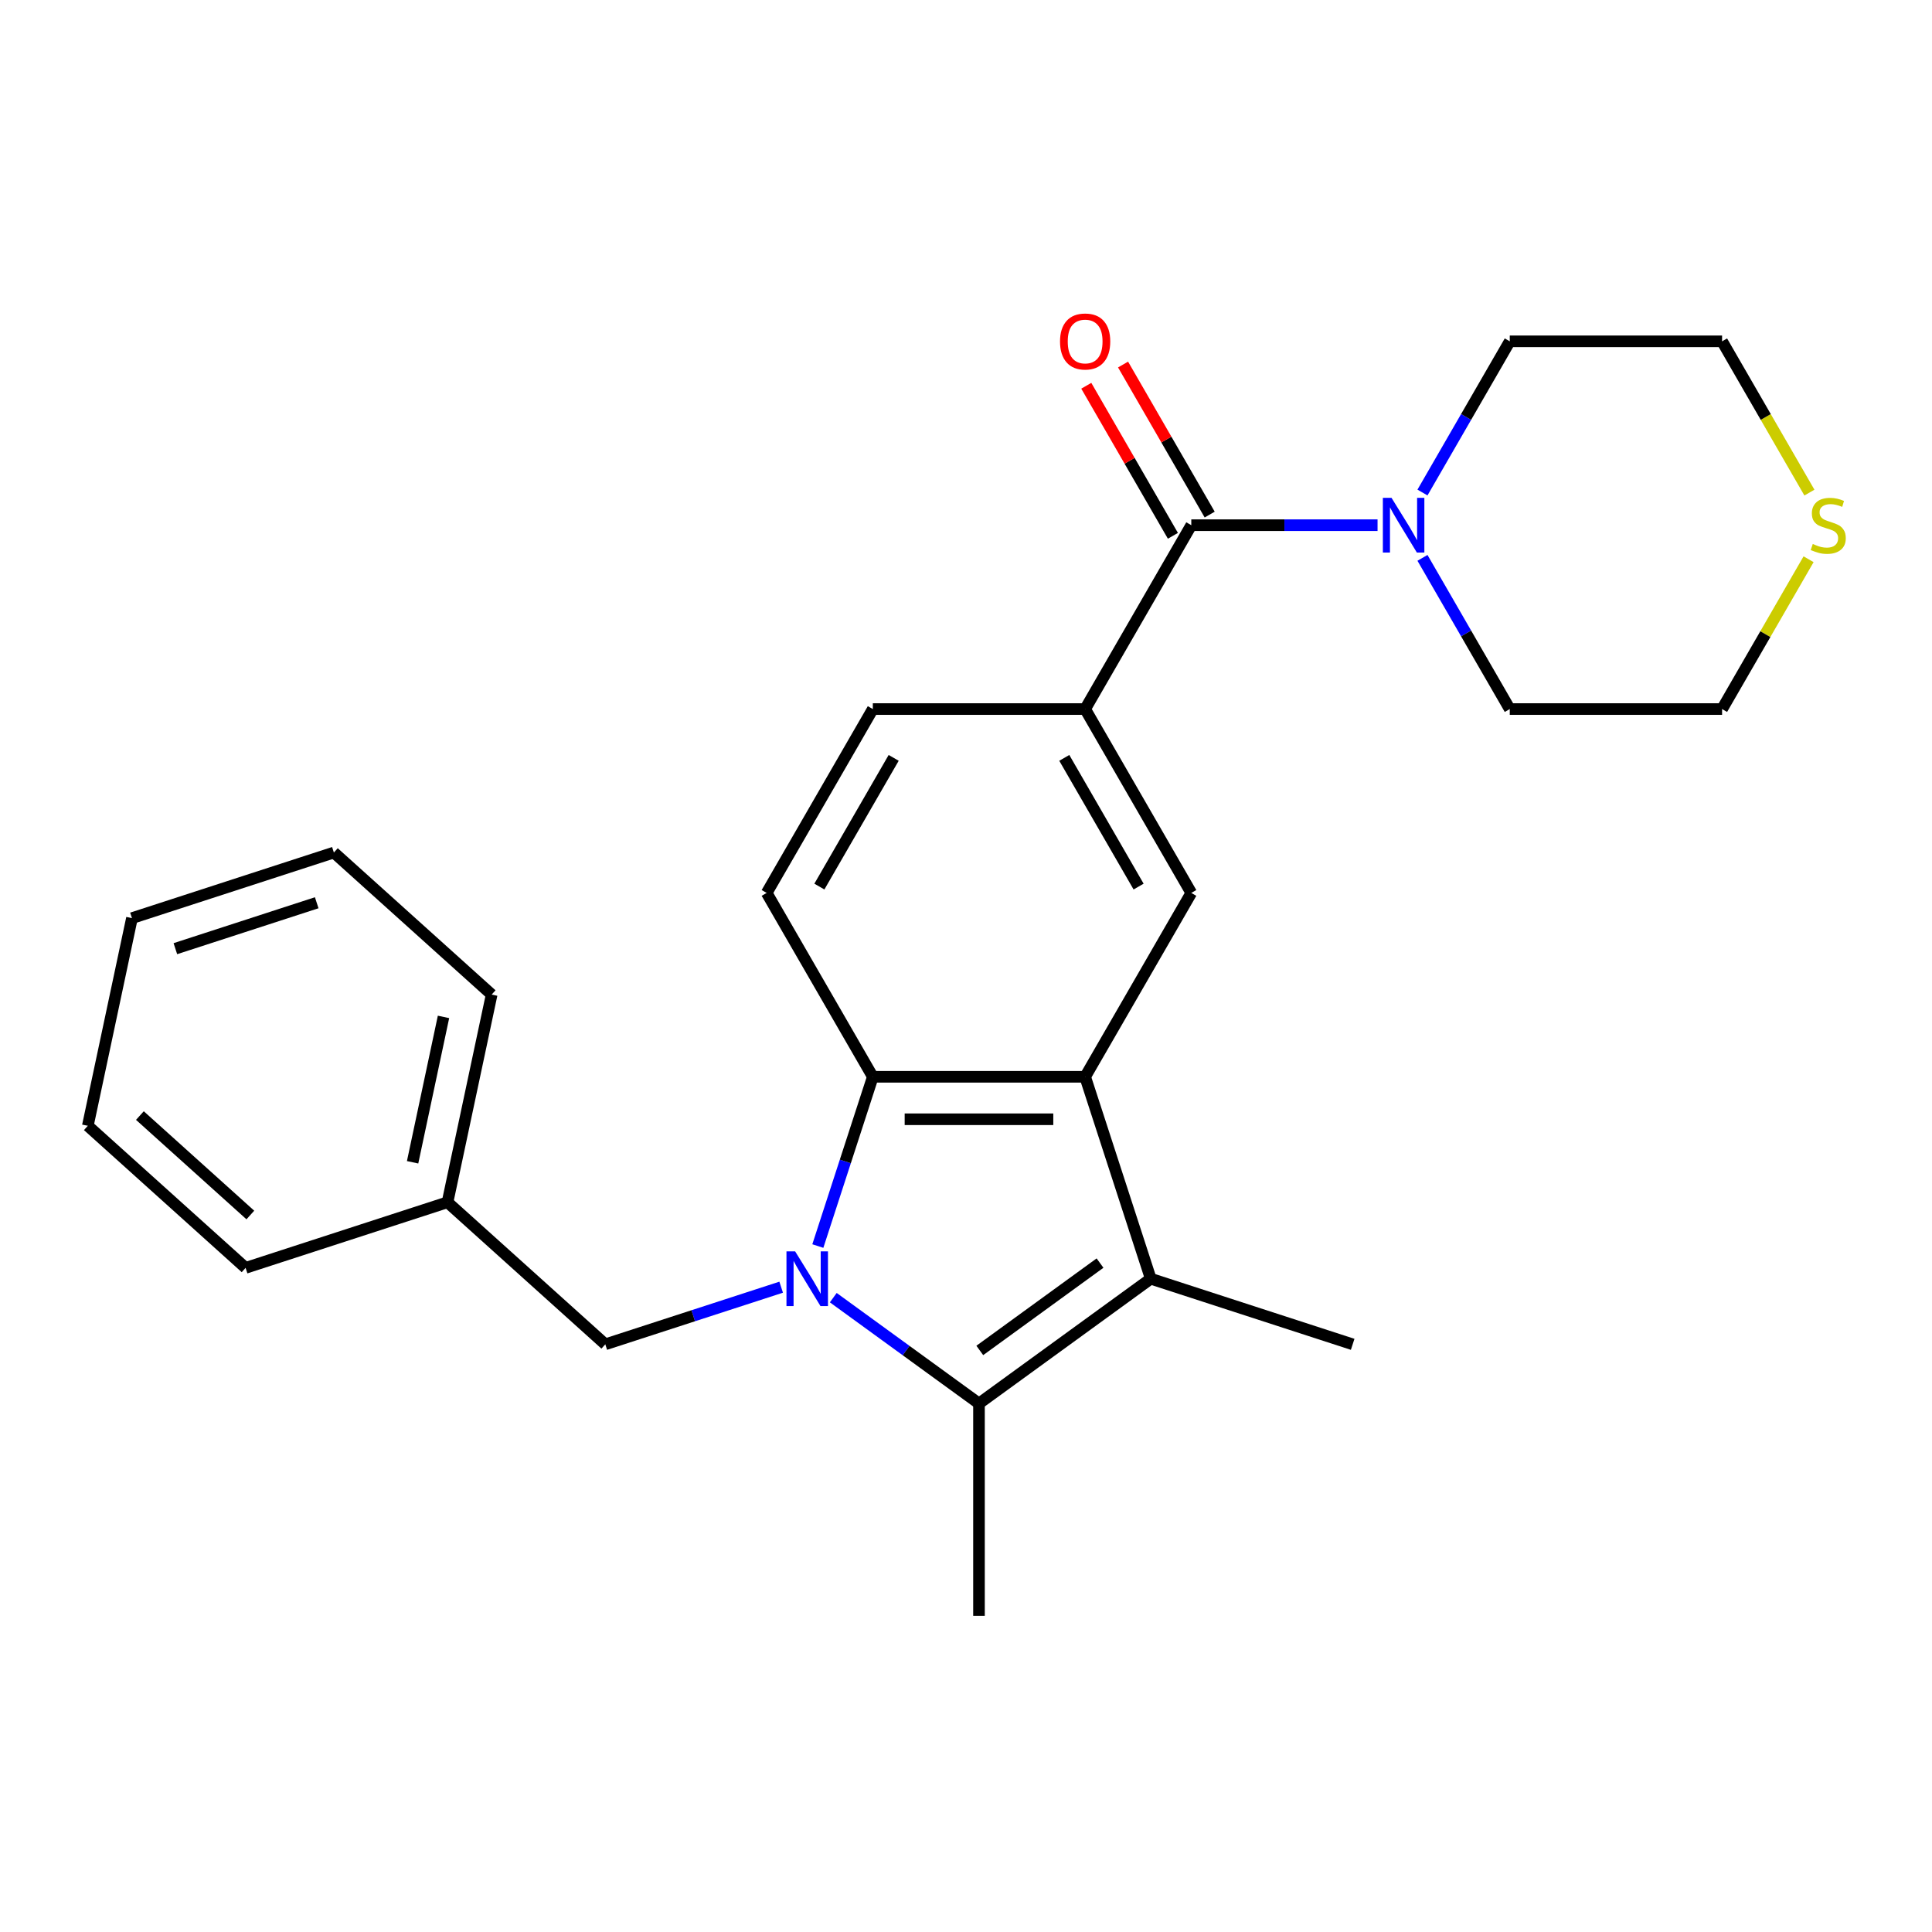 <?xml version='1.0' encoding='iso-8859-1'?>
<svg version='1.1' baseProfile='full'
              xmlns='http://www.w3.org/2000/svg'
                      xmlns:rdkit='http://www.rdkit.org/xml'
                      xmlns:xlink='http://www.w3.org/1999/xlink'
                  xml:space='preserve'
width='1000px' height='1000px' viewBox='0 0 1000 1000'>
<!-- END OF HEADER -->
<rect style='opacity:1.0;fill:#FFFFFF;stroke:none' width='1000' height='1000' x='0' y='0'> </rect>
<path class='bond-0' d='M 431.303,671.662 L 469.012,699.059' style='fill:none;fill-rule:evenodd;stroke:#0000FF;stroke-width:6px;stroke-linecap:butt;stroke-linejoin:miter;stroke-opacity:1' />
<path class='bond-0' d='M 469.012,699.059 L 506.721,726.456' style='fill:none;fill-rule:evenodd;stroke:#000000;stroke-width:6px;stroke-linecap:butt;stroke-linejoin:miter;stroke-opacity:1' />
<path class='bond-3' d='M 423.309,644.955 L 437.542,601.152' style='fill:none;fill-rule:evenodd;stroke:#0000FF;stroke-width:6px;stroke-linecap:butt;stroke-linejoin:miter;stroke-opacity:1' />
<path class='bond-3' d='M 437.542,601.152 L 451.774,557.348' style='fill:none;fill-rule:evenodd;stroke:#000000;stroke-width:6px;stroke-linecap:butt;stroke-linejoin:miter;stroke-opacity:1' />
<path class='bond-8' d='M 404.328,666.245 L 358.815,681.033' style='fill:none;fill-rule:evenodd;stroke:#0000FF;stroke-width:6px;stroke-linecap:butt;stroke-linejoin:miter;stroke-opacity:1' />
<path class='bond-8' d='M 358.815,681.033 L 313.301,695.821' style='fill:none;fill-rule:evenodd;stroke:#000000;stroke-width:6px;stroke-linecap:butt;stroke-linejoin:miter;stroke-opacity:1' />
<path class='bond-2' d='M 506.721,726.456 L 595.626,661.862' style='fill:none;fill-rule:evenodd;stroke:#000000;stroke-width:6px;stroke-linecap:butt;stroke-linejoin:miter;stroke-opacity:1' />
<path class='bond-2' d='M 507.138,698.986 L 569.371,653.77' style='fill:none;fill-rule:evenodd;stroke:#000000;stroke-width:6px;stroke-linecap:butt;stroke-linejoin:miter;stroke-opacity:1' />
<path class='bond-13' d='M 506.721,726.456 L 506.721,836.349' style='fill:none;fill-rule:evenodd;stroke:#000000;stroke-width:6px;stroke-linecap:butt;stroke-linejoin:miter;stroke-opacity:1' />
<path class='bond-1' d='M 561.667,557.348 L 451.774,557.348' style='fill:none;fill-rule:evenodd;stroke:#000000;stroke-width:6px;stroke-linecap:butt;stroke-linejoin:miter;stroke-opacity:1' />
<path class='bond-1' d='M 545.183,579.327 L 468.258,579.327' style='fill:none;fill-rule:evenodd;stroke:#000000;stroke-width:6px;stroke-linecap:butt;stroke-linejoin:miter;stroke-opacity:1' />
<path class='bond-5' d='M 561.667,557.348 L 616.613,462.178' style='fill:none;fill-rule:evenodd;stroke:#000000;stroke-width:6px;stroke-linecap:butt;stroke-linejoin:miter;stroke-opacity:1' />
<path class='bond-25' d='M 561.667,557.348 L 595.626,661.862' style='fill:none;fill-rule:evenodd;stroke:#000000;stroke-width:6px;stroke-linecap:butt;stroke-linejoin:miter;stroke-opacity:1' />
<path class='bond-14' d='M 595.626,661.862 L 700.14,695.821' style='fill:none;fill-rule:evenodd;stroke:#000000;stroke-width:6px;stroke-linecap:butt;stroke-linejoin:miter;stroke-opacity:1' />
<path class='bond-9' d='M 451.774,557.348 L 396.828,462.178' style='fill:none;fill-rule:evenodd;stroke:#000000;stroke-width:6px;stroke-linecap:butt;stroke-linejoin:miter;stroke-opacity:1' />
<path class='bond-4' d='M 616.613,271.838 L 561.667,367.008' style='fill:none;fill-rule:evenodd;stroke:#000000;stroke-width:6px;stroke-linecap:butt;stroke-linejoin:miter;stroke-opacity:1' />
<path class='bond-7' d='M 616.613,271.838 L 664.816,271.838' style='fill:none;fill-rule:evenodd;stroke:#000000;stroke-width:6px;stroke-linecap:butt;stroke-linejoin:miter;stroke-opacity:1' />
<path class='bond-7' d='M 664.816,271.838 L 713.019,271.838' style='fill:none;fill-rule:evenodd;stroke:#0000FF;stroke-width:6px;stroke-linecap:butt;stroke-linejoin:miter;stroke-opacity:1' />
<path class='bond-11' d='M 626.13,266.344 L 603.711,227.513' style='fill:none;fill-rule:evenodd;stroke:#000000;stroke-width:6px;stroke-linecap:butt;stroke-linejoin:miter;stroke-opacity:1' />
<path class='bond-11' d='M 603.711,227.513 L 581.292,188.681' style='fill:none;fill-rule:evenodd;stroke:#FF0000;stroke-width:6px;stroke-linecap:butt;stroke-linejoin:miter;stroke-opacity:1' />
<path class='bond-11' d='M 607.096,277.333 L 584.677,238.502' style='fill:none;fill-rule:evenodd;stroke:#000000;stroke-width:6px;stroke-linecap:butt;stroke-linejoin:miter;stroke-opacity:1' />
<path class='bond-11' d='M 584.677,238.502 L 562.258,199.671' style='fill:none;fill-rule:evenodd;stroke:#FF0000;stroke-width:6px;stroke-linecap:butt;stroke-linejoin:miter;stroke-opacity:1' />
<path class='bond-26' d='M 616.613,462.178 L 561.667,367.008' style='fill:none;fill-rule:evenodd;stroke:#000000;stroke-width:6px;stroke-linecap:butt;stroke-linejoin:miter;stroke-opacity:1' />
<path class='bond-26' d='M 589.337,458.892 L 550.875,392.273' style='fill:none;fill-rule:evenodd;stroke:#000000;stroke-width:6px;stroke-linecap:butt;stroke-linejoin:miter;stroke-opacity:1' />
<path class='bond-6' d='M 561.667,367.008 L 451.774,367.008' style='fill:none;fill-rule:evenodd;stroke:#000000;stroke-width:6px;stroke-linecap:butt;stroke-linejoin:miter;stroke-opacity:1' />
<path class='bond-16' d='M 736.268,288.746 L 758.86,327.877' style='fill:none;fill-rule:evenodd;stroke:#0000FF;stroke-width:6px;stroke-linecap:butt;stroke-linejoin:miter;stroke-opacity:1' />
<path class='bond-16' d='M 758.86,327.877 L 781.452,367.008' style='fill:none;fill-rule:evenodd;stroke:#000000;stroke-width:6px;stroke-linecap:butt;stroke-linejoin:miter;stroke-opacity:1' />
<path class='bond-17' d='M 736.268,254.931 L 758.86,215.8' style='fill:none;fill-rule:evenodd;stroke:#0000FF;stroke-width:6px;stroke-linecap:butt;stroke-linejoin:miter;stroke-opacity:1' />
<path class='bond-17' d='M 758.86,215.8 L 781.452,176.669' style='fill:none;fill-rule:evenodd;stroke:#000000;stroke-width:6px;stroke-linecap:butt;stroke-linejoin:miter;stroke-opacity:1' />
<path class='bond-15' d='M 313.301,695.821 L 231.635,622.289' style='fill:none;fill-rule:evenodd;stroke:#000000;stroke-width:6px;stroke-linecap:butt;stroke-linejoin:miter;stroke-opacity:1' />
<path class='bond-10' d='M 396.828,462.178 L 451.774,367.008' style='fill:none;fill-rule:evenodd;stroke:#000000;stroke-width:6px;stroke-linecap:butt;stroke-linejoin:miter;stroke-opacity:1' />
<path class='bond-10' d='M 424.104,458.892 L 462.566,392.273' style='fill:none;fill-rule:evenodd;stroke:#000000;stroke-width:6px;stroke-linecap:butt;stroke-linejoin:miter;stroke-opacity:1' />
<path class='bond-12' d='M 936.114,289.466 L 913.73,328.237' style='fill:none;fill-rule:evenodd;stroke:#CCCC00;stroke-width:6px;stroke-linecap:butt;stroke-linejoin:miter;stroke-opacity:1' />
<path class='bond-12' d='M 913.73,328.237 L 891.345,367.008' style='fill:none;fill-rule:evenodd;stroke:#000000;stroke-width:6px;stroke-linecap:butt;stroke-linejoin:miter;stroke-opacity:1' />
<path class='bond-28' d='M 936.553,254.971 L 913.949,215.82' style='fill:none;fill-rule:evenodd;stroke:#CCCC00;stroke-width:6px;stroke-linecap:butt;stroke-linejoin:miter;stroke-opacity:1' />
<path class='bond-28' d='M 913.949,215.82 L 891.345,176.669' style='fill:none;fill-rule:evenodd;stroke:#000000;stroke-width:6px;stroke-linecap:butt;stroke-linejoin:miter;stroke-opacity:1' />
<path class='bond-20' d='M 231.635,622.289 L 254.483,514.797' style='fill:none;fill-rule:evenodd;stroke:#000000;stroke-width:6px;stroke-linecap:butt;stroke-linejoin:miter;stroke-opacity:1' />
<path class='bond-20' d='M 213.564,601.595 L 229.558,526.351' style='fill:none;fill-rule:evenodd;stroke:#000000;stroke-width:6px;stroke-linecap:butt;stroke-linejoin:miter;stroke-opacity:1' />
<path class='bond-21' d='M 231.635,622.289 L 127.121,656.247' style='fill:none;fill-rule:evenodd;stroke:#000000;stroke-width:6px;stroke-linecap:butt;stroke-linejoin:miter;stroke-opacity:1' />
<path class='bond-18' d='M 781.452,367.008 L 891.345,367.008' style='fill:none;fill-rule:evenodd;stroke:#000000;stroke-width:6px;stroke-linecap:butt;stroke-linejoin:miter;stroke-opacity:1' />
<path class='bond-19' d='M 781.452,176.669 L 891.345,176.669' style='fill:none;fill-rule:evenodd;stroke:#000000;stroke-width:6px;stroke-linecap:butt;stroke-linejoin:miter;stroke-opacity:1' />
<path class='bond-22' d='M 254.483,514.797 L 172.817,441.265' style='fill:none;fill-rule:evenodd;stroke:#000000;stroke-width:6px;stroke-linecap:butt;stroke-linejoin:miter;stroke-opacity:1' />
<path class='bond-23' d='M 127.121,656.247 L 45.455,582.715' style='fill:none;fill-rule:evenodd;stroke:#000000;stroke-width:6px;stroke-linecap:butt;stroke-linejoin:miter;stroke-opacity:1' />
<path class='bond-23' d='M 129.577,628.884 L 72.411,577.411' style='fill:none;fill-rule:evenodd;stroke:#000000;stroke-width:6px;stroke-linecap:butt;stroke-linejoin:miter;stroke-opacity:1' />
<path class='bond-24' d='M 172.817,441.265 L 68.302,475.223' style='fill:none;fill-rule:evenodd;stroke:#000000;stroke-width:6px;stroke-linecap:butt;stroke-linejoin:miter;stroke-opacity:1' />
<path class='bond-24' d='M 163.931,467.261 L 90.771,491.032' style='fill:none;fill-rule:evenodd;stroke:#000000;stroke-width:6px;stroke-linecap:butt;stroke-linejoin:miter;stroke-opacity:1' />
<path class='bond-27' d='M 45.455,582.715 L 68.302,475.223' style='fill:none;fill-rule:evenodd;stroke:#000000;stroke-width:6px;stroke-linecap:butt;stroke-linejoin:miter;stroke-opacity:1' />
<path  class='atom-0' d='M 411.555 647.702
L 420.835 662.702
Q 421.755 664.182, 423.235 666.862
Q 424.715 669.542, 424.795 669.702
L 424.795 647.702
L 428.555 647.702
L 428.555 676.022
L 424.675 676.022
L 414.715 659.622
Q 413.555 657.702, 412.315 655.502
Q 411.115 653.302, 410.755 652.622
L 410.755 676.022
L 407.075 676.022
L 407.075 647.702
L 411.555 647.702
' fill='#0000FF'/>
<path  class='atom-8' d='M 720.246 257.678
L 729.526 272.678
Q 730.446 274.158, 731.926 276.838
Q 733.406 279.518, 733.486 279.678
L 733.486 257.678
L 737.246 257.678
L 737.246 285.998
L 733.366 285.998
L 723.406 269.598
Q 722.246 267.678, 721.006 265.478
Q 719.806 263.278, 719.446 262.598
L 719.446 285.998
L 715.766 285.998
L 715.766 257.678
L 720.246 257.678
' fill='#0000FF'/>
<path  class='atom-12' d='M 548.667 176.749
Q 548.667 169.949, 552.027 166.149
Q 555.387 162.349, 561.667 162.349
Q 567.947 162.349, 571.307 166.149
Q 574.667 169.949, 574.667 176.749
Q 574.667 183.629, 571.267 187.549
Q 567.867 191.429, 561.667 191.429
Q 555.427 191.429, 552.027 187.549
Q 548.667 183.669, 548.667 176.749
M 561.667 188.229
Q 565.987 188.229, 568.307 185.349
Q 570.667 182.429, 570.667 176.749
Q 570.667 171.189, 568.307 168.389
Q 565.987 165.549, 561.667 165.549
Q 557.347 165.549, 554.987 168.349
Q 552.667 171.149, 552.667 176.749
Q 552.667 182.469, 554.987 185.349
Q 557.347 188.229, 561.667 188.229
' fill='#FF0000'/>
<path  class='atom-13' d='M 938.292 281.558
Q 938.612 281.678, 939.932 282.238
Q 941.252 282.798, 942.692 283.158
Q 944.172 283.478, 945.612 283.478
Q 948.292 283.478, 949.852 282.198
Q 951.412 280.878, 951.412 278.598
Q 951.412 277.038, 950.612 276.078
Q 949.852 275.118, 948.652 274.598
Q 947.452 274.078, 945.452 273.478
Q 942.932 272.718, 941.412 271.998
Q 939.932 271.278, 938.852 269.758
Q 937.812 268.238, 937.812 265.678
Q 937.812 262.118, 940.212 259.918
Q 942.652 257.718, 947.452 257.718
Q 950.732 257.718, 954.452 259.278
L 953.532 262.358
Q 950.132 260.958, 947.572 260.958
Q 944.812 260.958, 943.292 262.118
Q 941.772 263.238, 941.812 265.198
Q 941.812 266.718, 942.572 267.638
Q 943.372 268.558, 944.492 269.078
Q 945.652 269.598, 947.572 270.198
Q 950.132 270.998, 951.652 271.798
Q 953.172 272.598, 954.252 274.238
Q 955.372 275.838, 955.372 278.598
Q 955.372 282.518, 952.732 284.638
Q 950.132 286.718, 945.772 286.718
Q 943.252 286.718, 941.332 286.158
Q 939.452 285.638, 937.212 284.718
L 938.292 281.558
' fill='#CCCC00'/>
</svg>

